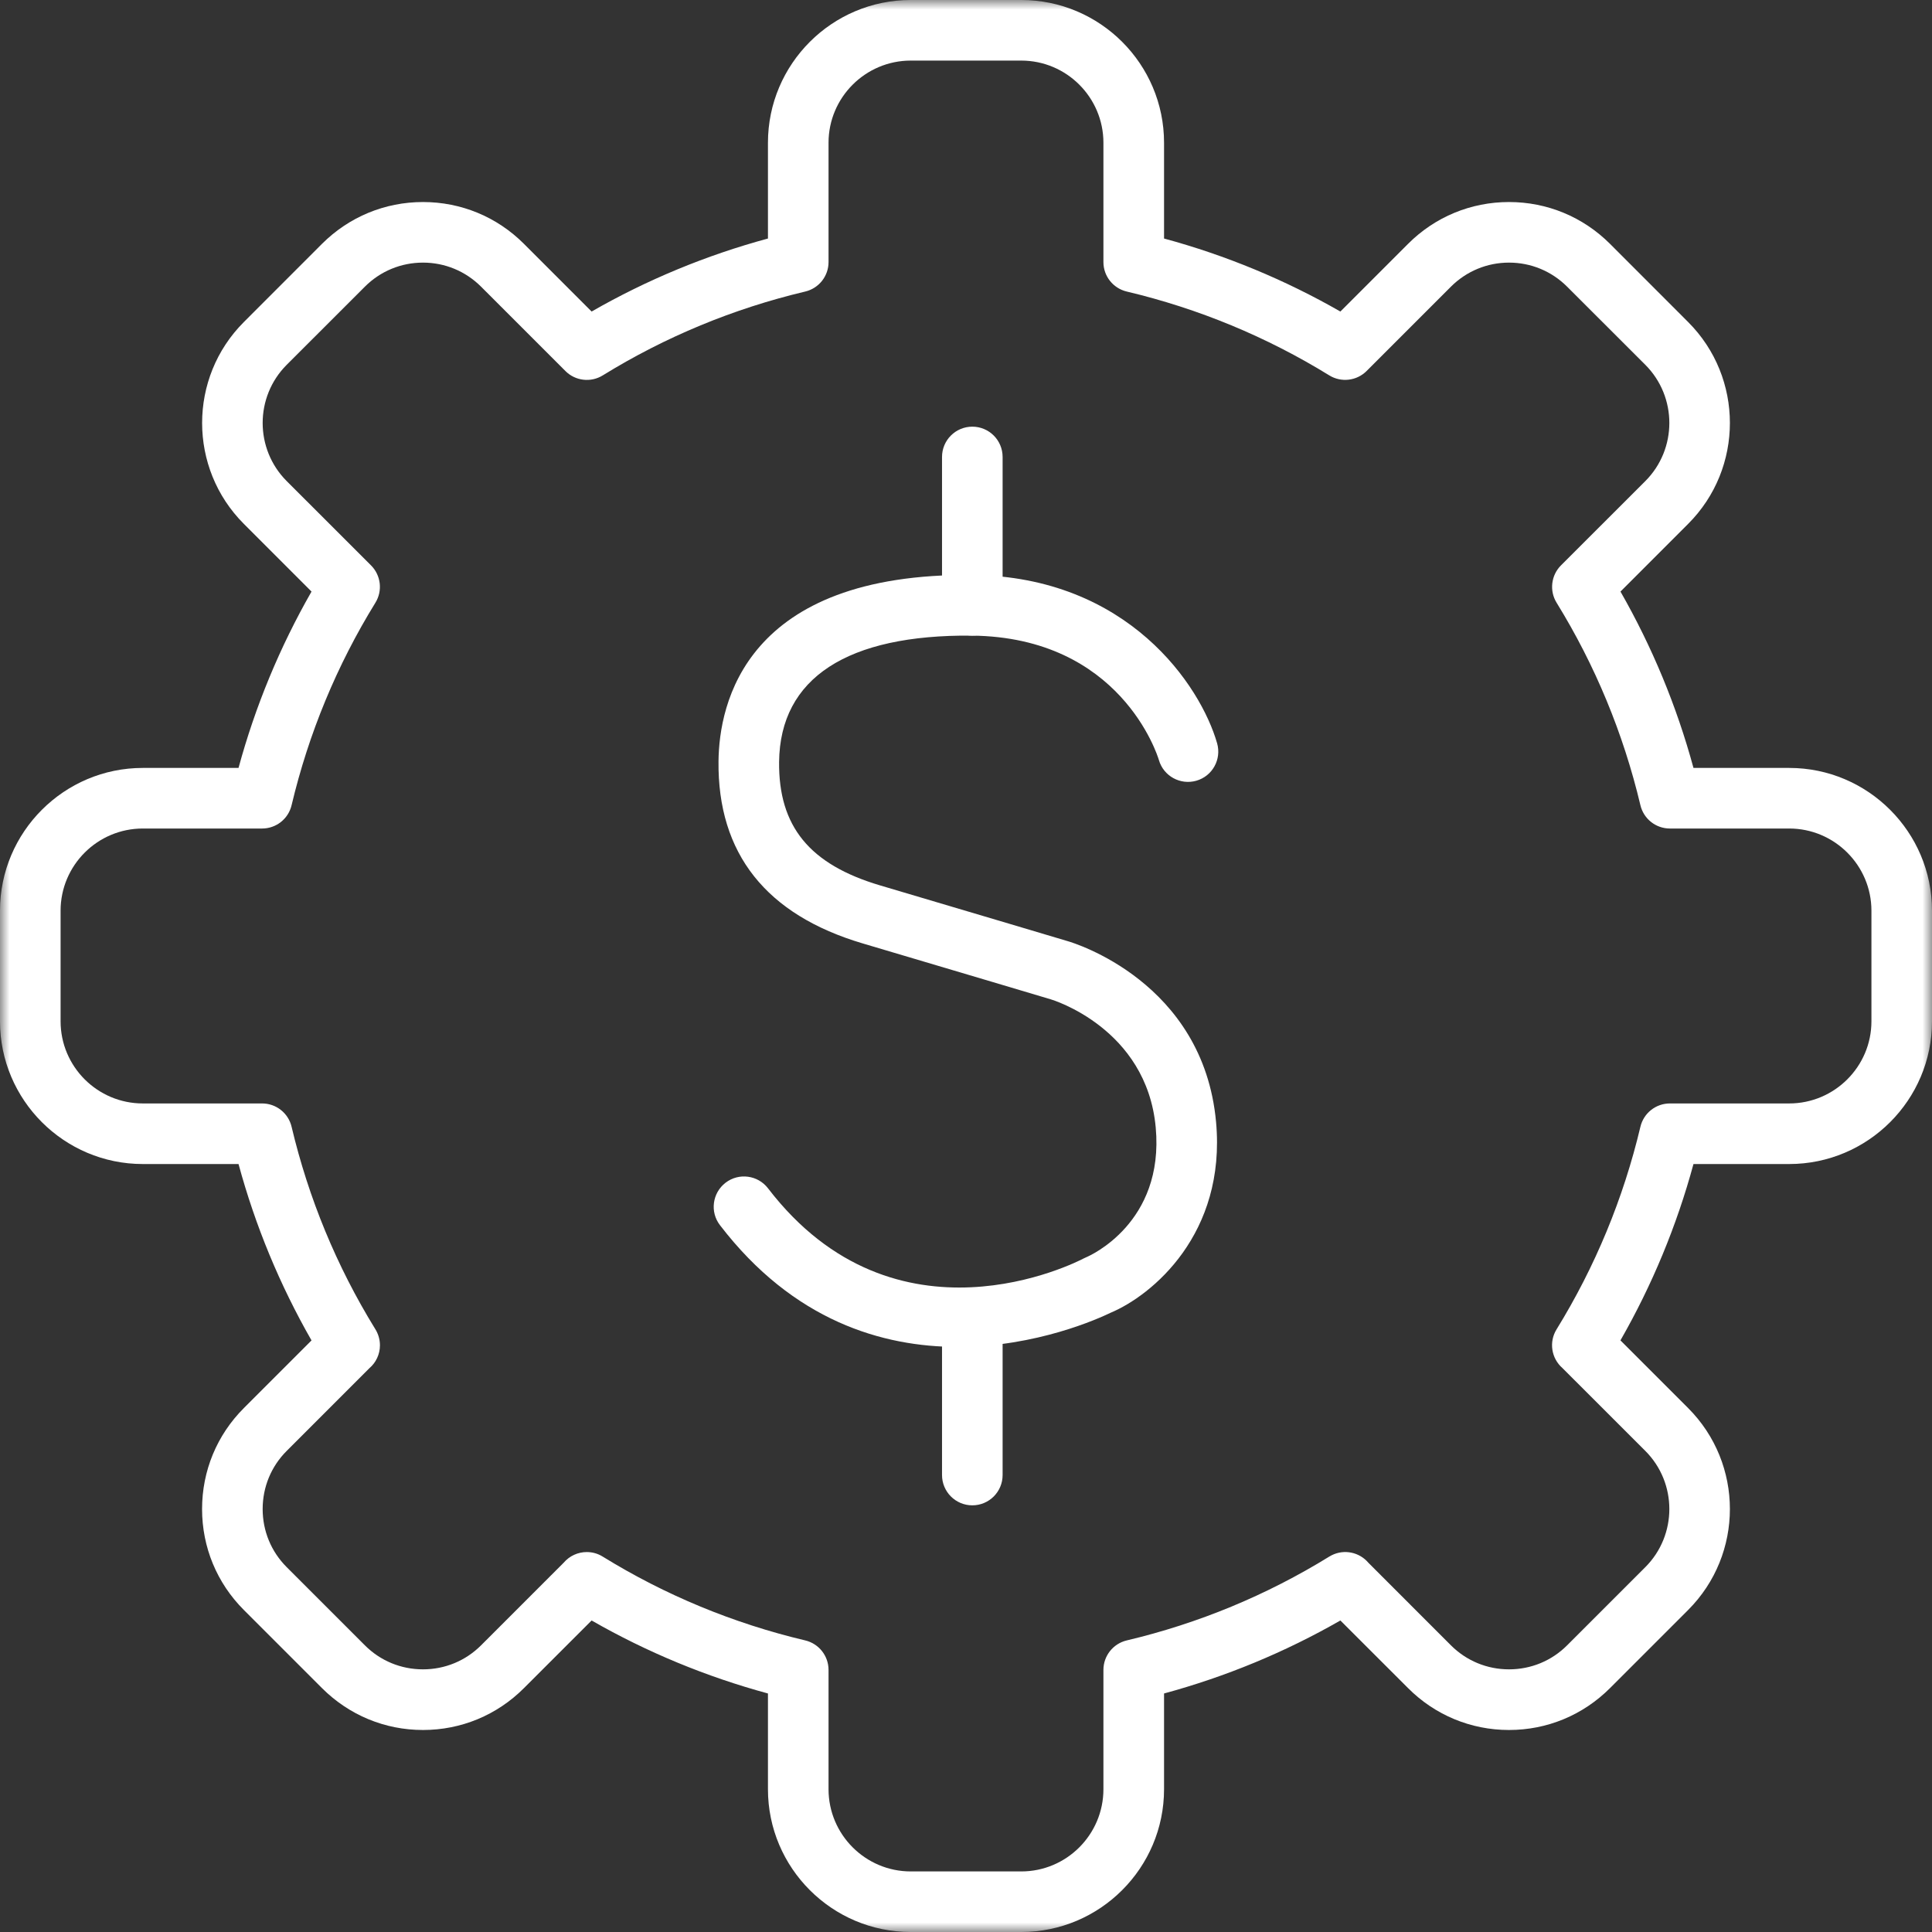 <svg width="100" height="100" viewBox="0 0 100 100" fill="none" xmlns="http://www.w3.org/2000/svg">
<rect x="0" y="0" width="100" height="100" fill="#333333" stroke="none"/>
<mask id="mask0_0_1403" style="mask-type:alpha" maskUnits="userSpaceOnUse" x="0" y="0" width="100" height="100">
<path fill-rule="evenodd" clip-rule="evenodd" d="M0 0H100V100H0V0Z" fill="white"/>
</mask>
<g mask="url(#mask0_0_1403)">
<path fill-rule="evenodd" clip-rule="evenodd" d="M30.371 80.334C30.654 80.334 30.939 80.409 31.192 80.567C34.432 82.566 37.962 84.027 41.68 84.908C42.386 85.076 42.885 85.709 42.885 86.435V92.609C42.885 94.956 44.794 96.865 47.141 96.865H52.859C55.206 96.865 57.113 94.956 57.113 92.609V86.435C57.113 85.709 57.612 85.076 58.32 84.908C62.038 84.027 65.566 82.566 68.806 80.567C68.847 80.543 68.886 80.521 68.928 80.499C69.588 80.17 70.369 80.346 70.827 80.888L75.099 85.161C75.903 85.965 76.972 86.405 78.106 86.405C79.243 86.405 80.312 85.965 81.115 85.161L85.162 81.115C86.819 79.457 86.819 76.757 85.162 75.099L80.865 70.804C80.3 70.308 80.161 69.465 80.567 68.808C82.564 65.567 84.025 62.037 84.908 58.319C85.076 57.613 85.707 57.114 86.435 57.114H92.609C94.953 57.114 96.865 55.206 96.865 52.861V47.139C96.865 44.792 94.953 42.884 92.609 42.884H86.435C85.707 42.884 85.076 42.387 84.908 41.679C84.025 37.961 82.566 34.436 80.57 31.198C80.188 30.579 80.283 29.778 80.796 29.264L85.162 24.901C86.819 23.241 86.819 20.544 85.162 18.883L81.115 14.839C80.312 14.036 79.243 13.593 78.106 13.593C76.972 13.593 75.903 14.036 75.099 14.839L70.734 19.204C70.221 19.716 69.419 19.811 68.801 19.428C65.561 17.432 62.035 15.971 58.32 15.09C57.612 14.922 57.113 14.291 57.113 13.566V7.389C57.113 5.045 55.206 3.136 52.859 3.136H47.141C44.794 3.136 42.885 5.045 42.885 7.389V13.566C42.885 14.291 42.386 14.922 41.68 15.09C37.965 15.971 34.437 17.432 31.197 19.431C30.578 19.813 29.777 19.718 29.266 19.204L24.901 14.839C24.097 14.036 23.029 13.593 21.894 13.593C20.757 13.593 19.688 14.036 18.885 14.839L14.839 18.883C13.181 20.544 13.181 23.241 14.839 24.901L19.204 29.264C19.718 29.778 19.813 30.579 19.43 31.198C17.434 34.436 15.976 37.961 15.092 41.679C14.924 42.387 14.293 42.884 13.566 42.884H7.391C5.044 42.884 3.136 44.792 3.136 47.139V52.861C3.136 55.206 5.044 57.114 7.391 57.114H13.566C14.293 57.114 14.924 57.613 15.092 58.319C15.971 62.025 17.422 65.538 19.406 68.764C19.574 69.02 19.666 69.324 19.666 69.631C19.666 70.101 19.457 70.532 19.116 70.821L14.839 75.099C14.035 75.902 13.595 76.971 13.595 78.108C13.595 79.243 14.035 80.311 14.839 81.115L18.885 85.161C19.688 85.965 20.757 86.405 21.894 86.405C23.029 86.405 24.097 85.965 24.901 85.161L29.176 80.886C29.483 80.526 29.923 80.334 30.371 80.334ZM52.859 100H47.141C43.065 100 39.749 96.684 39.749 92.609V87.654C36.55 86.785 33.49 85.519 30.622 83.876L27.119 87.377C25.724 88.774 23.869 89.544 21.894 89.544C19.92 89.544 18.065 88.774 16.667 87.377L12.623 83.333C11.226 81.938 10.459 80.08 10.459 78.108C10.459 76.134 11.226 74.276 12.623 72.881L16.124 69.38C14.483 66.512 13.215 63.452 12.346 60.25H7.391C3.316 60.25 0 56.934 0 52.861V47.139C0 43.064 3.316 39.748 7.391 39.748H12.346C13.215 36.549 14.483 33.489 16.124 30.62L12.623 27.117C9.741 24.237 9.741 19.548 12.623 16.668L16.667 12.621C18.065 11.226 19.92 10.457 21.894 10.457C23.869 10.457 25.724 11.226 27.119 12.621L30.622 16.125C33.49 14.479 36.55 13.213 39.749 12.346V7.389C39.749 3.314 43.065 0 47.141 0H52.859C56.935 0 60.251 3.314 60.251 7.389V12.346C63.447 13.213 66.51 14.481 69.378 16.125L72.882 12.621C74.276 11.226 76.134 10.457 78.106 10.457C80.081 10.457 81.936 11.226 83.333 12.621L87.377 16.668C90.26 19.548 90.26 24.237 87.377 27.117L83.876 30.62C85.517 33.489 86.785 36.549 87.654 39.748H92.609C96.684 39.748 100 43.064 100 47.139V52.861C100 56.934 96.684 60.25 92.609 60.25H87.654C86.785 63.449 85.517 66.51 83.874 69.378L87.377 72.881C90.26 75.764 90.26 80.45 87.377 83.333L83.333 87.377C81.936 88.774 80.081 89.544 78.106 89.544C76.134 89.544 74.276 88.774 72.882 87.377L69.378 83.876C66.51 85.519 63.45 86.785 60.251 87.654V92.609C60.251 96.684 56.935 100 52.859 100Z" fill="white"/>
</g>
<path fill-rule="evenodd" clip-rule="evenodd" d="M49.568 69.716C45.697 69.716 41.073 68.382 37.266 63.415C36.737 62.729 36.869 61.745 37.556 61.217C38.242 60.691 39.226 60.82 39.754 61.509C46.361 70.123 55.705 65.341 56.1 65.132C56.146 65.107 56.195 65.085 56.243 65.066C56.397 65 60.273 63.303 59.82 58.359C59.35 53.209 54.442 51.741 54.393 51.727C54.376 51.722 49.485 50.263 44.662 48.834C39.654 47.352 37.139 44.177 37.19 39.4C37.222 36.459 38.539 29.642 50.344 29.761C58.4 29.849 62.145 35.497 62.997 38.47C63.235 39.303 62.756 40.172 61.923 40.41C61.095 40.647 60.226 40.172 59.985 39.342C59.905 39.071 57.986 32.982 50.31 32.9C43.863 32.839 40.375 35.088 40.326 39.434C40.292 42.775 41.904 44.746 45.553 45.828C50.381 47.257 55.274 48.717 55.274 48.717C55.544 48.795 62.281 50.811 62.943 58.074C63.474 63.868 59.632 67.05 57.478 67.951C56.91 68.226 53.66 69.716 49.568 69.716Z" fill="white"/>
<path fill-rule="evenodd" clip-rule="evenodd" d="M50.327 32.899C49.462 32.899 48.759 32.197 48.759 31.331V23.652C48.759 22.785 49.462 22.084 50.327 22.084C51.193 22.084 51.895 22.785 51.895 23.652V31.331C51.895 32.197 51.193 32.899 50.327 32.899Z" fill="white"/>
<path fill-rule="evenodd" clip-rule="evenodd" d="M50.327 77.916C49.462 77.916 48.759 77.215 48.759 76.348V68.669C48.759 67.802 49.462 67.101 50.327 67.101C51.193 67.101 51.895 67.802 51.895 68.669V76.348C51.895 77.215 51.193 77.916 50.327 77.916Z" fill="white"/>
</svg>
